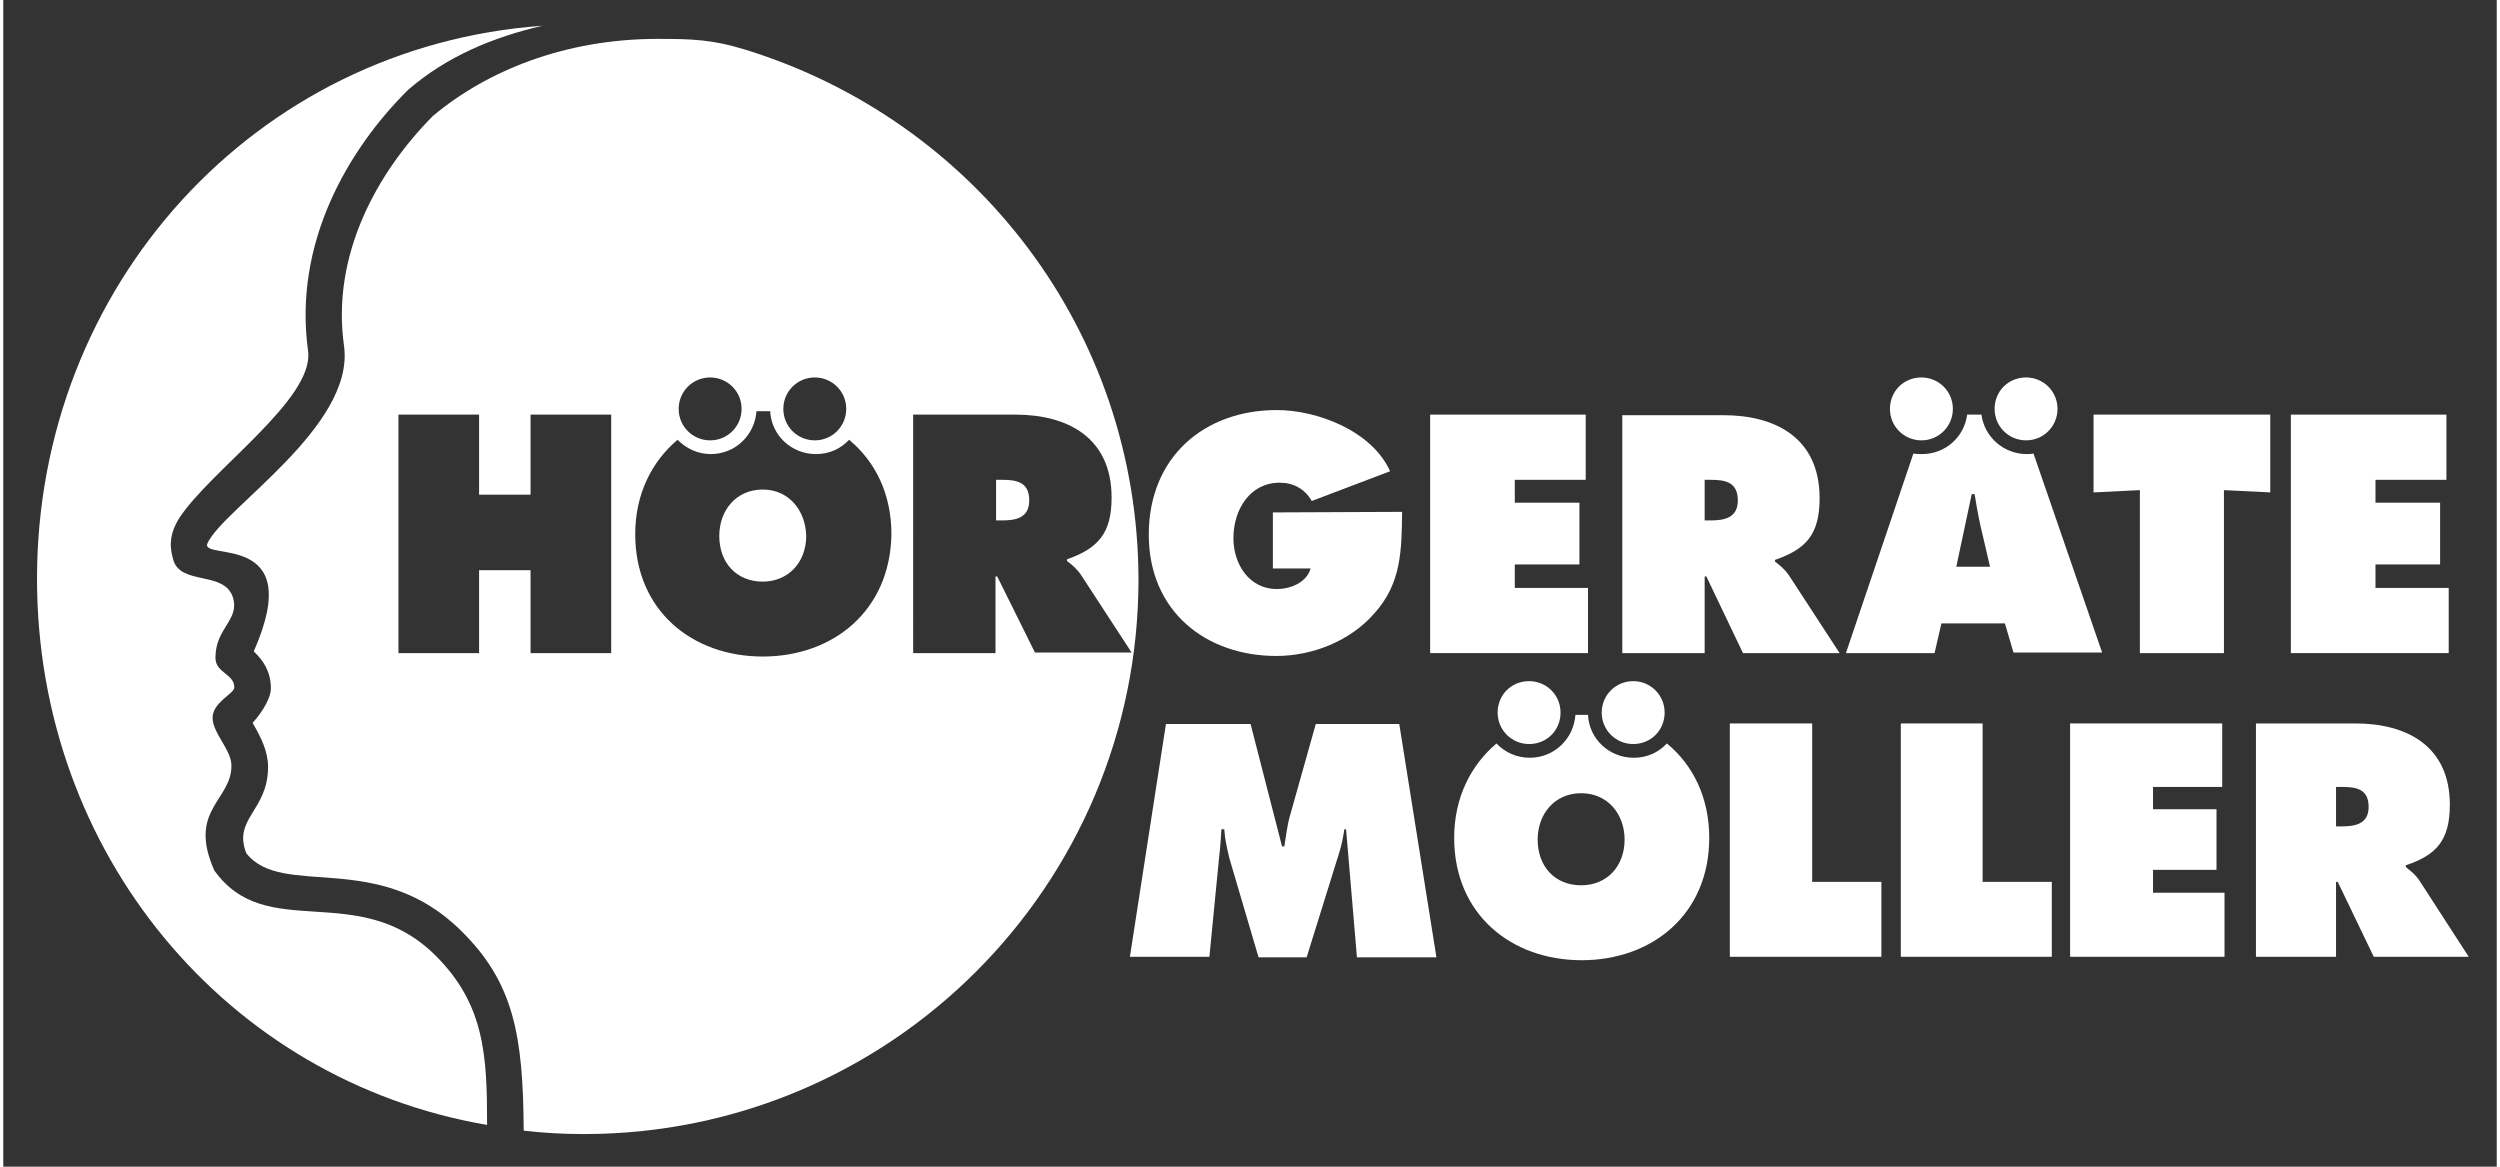 <?xml version="1.0" encoding="utf-8"?>
<svg xmlns="http://www.w3.org/2000/svg" xmlns:xlink="http://www.w3.org/1999/xlink" version="1.1" id="Ebene_1" x="0px" y="0px" viewBox="0 0 436 204" style="enable-background:new 0 0 436 204;" xml:space="preserve" width="180" height="84">
<rect x="0" y="0" width="436" height="204" fill="#333333" stroke="none"/>
<style type="text/css">
	.st0{fill:#FFFFFF;}
</style>
<g>
	<g>
		<path class="st0" d="M5.9,101.2C5.9,50,44,8.1,94.3,4.5c-8.7,2-16.8,5.4-23.5,11.2c-10.7,10.6-20.1,27-17.5,45.7    c1.1,8.4-17.2,20.9-22.6,29.3c-1.4,2.3-1.8,4.4-1,7.1c1.2,4.6,8.8,2,10.4,6.5c1.4,4.1-3,5.4-3,10.7c0,2.7,3.3,2.8,3.3,5.2    c0,1.1-3.8,2.6-3.8,5.3s3.3,5.6,3.3,8.4c0,6.1-7.7,7.7-3,18.3C46,165,62,153.7,75.5,167c8.7,8.6,9.1,17.6,9.1,29.7    C39,188.9,5.9,149.1,5.9,101.2"/>
	</g>
	<g>
		<path class="st0" d="M197,167.3h13.9l1.7-17.4c0.2-1.6,0.3-3.3,0.4-4.9h0.5c0.1,1.7,0.5,3.4,0.9,5.1l5.1,17.3h8.4l5.7-18.3    c0.4-1.3,0.7-2.7,0.9-4.1h0.3l1.9,22.4h13.9l-6.5-40.8h-14.6l-4.5,16c-0.5,1.7-0.7,3.6-1,5.4h-0.4l-5.5-21.4h-14.8L197,167.3z"/>
	</g>
	<g>
		<polygon class="st0" points="301.9,167.3 328.4,167.3 328.4,154.2 316.3,154.2 316.3,126.5 301.9,126.5   "/>
	</g>
	<g>
		<polygon class="st0" points="331.8,167.3 358.2,167.3 358.2,154.2 346.1,154.2 346.1,126.5 331.8,126.5   "/>
	</g>
	<g>
		<polygon class="st0" points="361.4,167.3 388.4,167.3 388.4,156.1 375.9,156.1 375.9,152.1 387,152.1 387,141.5 375.9,141.5     375.9,137.6 388,137.6 388,126.5 361.4,126.5   "/>
	</g>
	<g>
		<path class="st0" d="M393.8,167.3h14.1v-13.1h0.3l6.3,13.1h16.6l-8.6-13.3c-0.8-1.2-1.7-1.8-2.4-2.4v-0.3    c5.4-1.8,7.7-4.4,7.7-10.6c0-10.3-7.6-14.2-16.5-14.2h-17.4v40.8H393.8z M407.9,137.6h1.1c2.5,0,4.6,0.4,4.6,3.5    c0,3-2.4,3.4-4.7,3.4h-1V137.6z"/>
	</g>
	<g>
		<path class="st0" d="M275.9,138.7c-4.7,0-7.6,3.7-7.6,8.1c0,4.8,3.1,8,7.6,8s7.6-3.3,7.6-8C283.5,142.4,280.6,138.7,275.9,138.7     M275.9,125h1.2c0.2,4.2,3.7,7.5,8,7.5c2.3,0,4.3-0.9,5.8-2.5c4.6,3.8,7.4,9.5,7.4,16.5c0,13.4-10,21.4-22.3,21.4    s-22.3-8-22.3-21.4c0-7,2.9-12.7,7.4-16.5c1.4,1.5,3.5,2.5,5.8,2.5c4.3,0,7.7-3.3,8-7.5H275.9z M285,119.1c3,0,5.5,2.4,5.5,5.5    s-2.4,5.5-5.5,5.5c-3,0-5.5-2.4-5.5-5.5S282,119.1,285,119.1 M266.8,119.1c3,0,5.5,2.4,5.5,5.5s-2.4,5.5-5.5,5.5    c-3,0-5.5-2.4-5.5-5.5S263.7,119.1,266.8,119.1"/>
	</g>
	<g>
		<path class="st0" d="M222,89.6v9.8h6.6c-0.7,2.5-3.6,3.6-5.9,3.6c-4.8,0-7.6-4.3-7.6-8.9c0-5,2.9-9.7,8.1-9.7    c2.4,0,4.4,1.1,5.6,3.2l13.7-5.2c-3.2-7.1-12.8-10.7-19.8-10.7c-12.7,0-22.4,8.2-22.4,21.8c0,13.4,10,21.2,22.3,21.2    c6.3,0,12.9-2.6,17.1-7.4c4.8-5.3,4.8-11,4.9-17.8L222,89.6L222,89.6z"/>
	</g>
	<g>
		<polygon class="st0" points="249.5,114.2 277.1,114.2 277.1,102.8 264.3,102.8 264.3,98.7 275.6,98.7 275.6,87.9 264.3,87.9     264.3,83.9 276.7,83.9 276.7,72.5 249.5,72.5   "/>
	</g>
	<g>
		<path class="st0" d="M283.1,114.2h14.4v-13.4h0.3l6.4,13.4h16.9l-8.8-13.5c-0.8-1.2-1.7-1.9-2.5-2.5v-0.3    c5.5-1.9,7.8-4.5,7.8-10.8c0-10.5-7.7-14.5-16.8-14.5h-17.7L283.1,114.2L283.1,114.2z M297.5,83.9h1.1c2.5,0,4.7,0.4,4.7,3.6    c0,3.1-2.4,3.5-4.8,3.5h-1L297.5,83.9L297.5,83.9z"/>
	</g>
	<g>
		<polygon class="st0" points="365.5,86.1 373.6,85.7 373.6,114.2 388.3,114.2 388.3,85.7 396.4,86.1 396.4,72.5 365.5,72.5   "/>
	</g>
	<g>
		<polygon class="st0" points="400,114.2 427.6,114.2 427.6,102.8 414.8,102.8 414.8,98.7 426.1,98.7 426.1,87.9 414.8,87.9     414.8,83.9 427.2,83.9 427.2,72.5 400,72.5   "/>
	</g>
	<g>
		<path class="st0" d="M341.5,99.1h5.9l-1.7-7.3c-0.4-1.8-0.7-3.6-1-5.4h-0.5L341.5,99.1z M338.9,109l-1.2,5.2h-15.5L334,79.3    c0.5,0.1,1,0.1,1.5,0.1c4.1,0,7.4-3,7.9-6.9h2.5c0.5,3.9,3.9,6.9,7.9,6.9c0.4,0,0.8,0,1.2-0.1l12,34.8h-15.5L350,109H338.9z     M353.7,66c3,0,5.5,2.4,5.5,5.5c0,3-2.4,5.5-5.5,5.5c-3,0-5.5-2.4-5.5-5.5S350.6,66,353.7,66 M335.4,66c3,0,5.5,2.4,5.5,5.5    c0,3-2.4,5.5-5.5,5.5c-3,0-5.5-2.4-5.5-5.5S332.3,66,335.4,66"/>
	</g>
	<g>
		<g>
			<path class="st0" d="M174.7,83.9h-1.1V91h1c2.4,0,4.8-0.4,4.8-3.5C179.4,84.3,177.2,83.9,174.7,83.9z"/>
			<path class="st0" d="M132.8,85.6c-4.7,0-7.6,3.7-7.6,8.1c0,4.8,3.1,8,7.6,8c4.4,0,7.6-3.3,7.6-8     C140.3,89.3,137.4,85.6,132.8,85.6z"/>
			<path class="st0" d="M129.8,8.7c-5.8-1.8-9.4-1.9-15.4-1.9c-16.2,0-29.9,5.6-39.3,13.5c-9.8,9.9-17.8,24.4-15.5,40.3     c1.8,14-21.1,28.3-23.9,34.4c-1.4,3.2,17.5-2.4,8.1,18.9c1.8,1.7,3,3.7,3,6.5c0,1.4-1.2,3.8-3.2,6c1.5,2.6,2.7,5,2.7,7.7     c0,7.7-6.2,9-3.8,15.1c6.3,8,23-0.8,37.5,13.5c9.3,9.1,10.9,18.4,11,35c3.4,0.4,6.9,0.6,10.5,0.6c53.6,0,97-43.4,97-97     C198.4,57.8,169.9,21.1,129.8,8.7z M141.9,66c3,0,5.5,2.4,5.5,5.5c0,3-2.4,5.5-5.5,5.5c-3,0-5.5-2.4-5.5-5.5     C136.4,68.4,138.9,66,141.9,66z M123.6,66c3,0,5.5,2.4,5.5,5.5c0,3-2.4,5.5-5.5,5.5c-3,0-5.5-2.4-5.5-5.5     C118.1,68.4,120.6,66,123.6,66z M106.3,114.2H92.2V99.7h-9v14.5H69.1V72.5h14.1v14h9v-14h14.1V114.2z M132.8,114.8     c-12.3,0-22.3-8-22.3-21.4c0-7,2.9-12.7,7.4-16.5c1.5,1.5,3.5,2.5,5.8,2.5c4.3,0,7.7-3.3,8-7.5h1.2h1.2c0.2,4.2,3.7,7.5,8,7.5     c2.3,0,4.3-0.9,5.8-2.5c4.6,3.8,7.4,9.5,7.4,16.5C155.1,106.8,145.1,114.8,132.8,114.8z M173.8,100.8h-0.3v13.4h-14.4V72.5H177     c9.1,0,16.8,4,16.8,14.5c0,6.3-2.4,8.9-7.8,10.8v0.3c0.8,0.6,1.7,1.3,2.5,2.5l8.8,13.5h-16.9L173.8,100.8z"/>
		</g>
	</g>
</g>
</svg>
